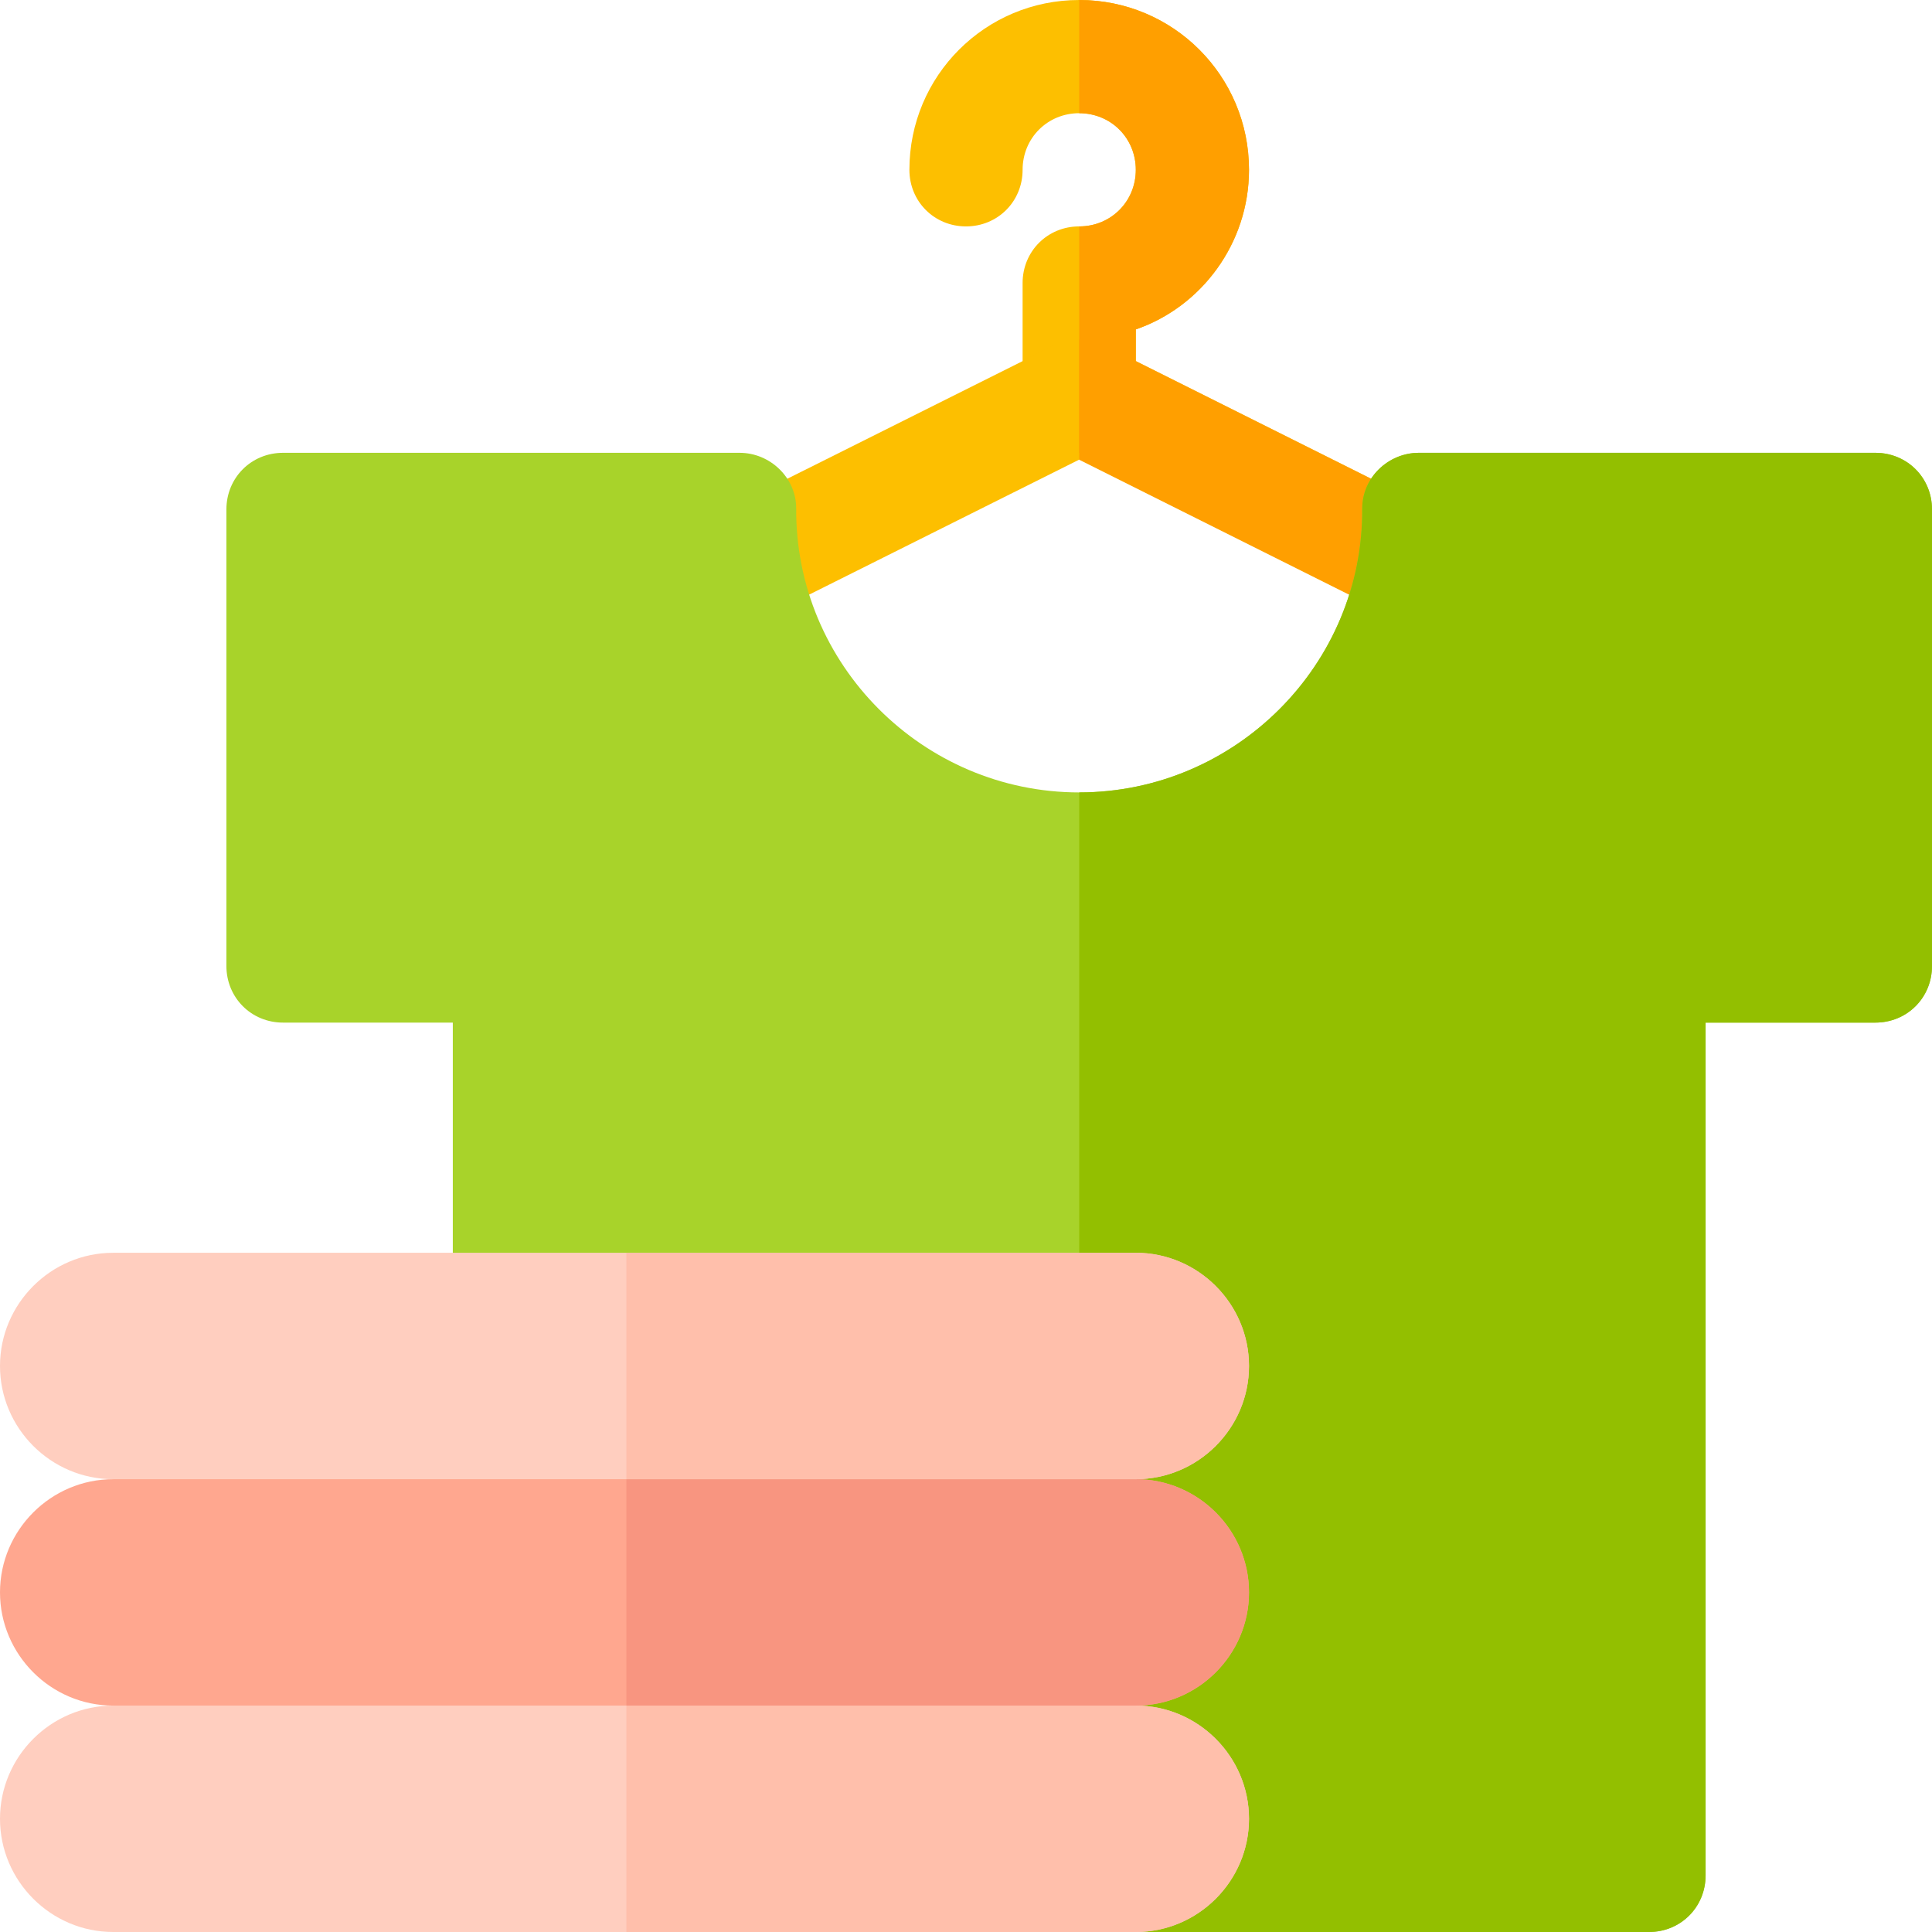 <svg height="512pt" viewBox="0 0 512 512" width="512pt" xmlns="http://www.w3.org/2000/svg"><path d="m331 45c0 19.5-12.598 36.301-30 42.301v17.699c0 8.402-6.598 15-15 15s-15-6.598-15-15v-30c0-8.402 6.598-15 15-15s15-6.598 15-15-6.598-15-15-15-15 6.598-15 15-6.598 15-15 15-15-6.598-15-15c0-24.902 20.098-45 45-45s45 20.098 45 45zm0 0" fill="#fdbf00"/><path d="m377.5 150.598c-2.699 5.402-8.098 8.402-13.5 8.402-2.398 0-4.5-.602-6.598-1.5l-71.402-35.699-71.398 35.699c-7.203 3.602-16.199.598-20.102-6.902-3.598-7.199-.602-16.199 6.898-20.098l78.004-39c2.098-.898 4.199-1.5 6.598-1.5s4.5.602 6.598 1.5l78.004 39c7.5 3.898 10.496 12.898 6.898 20.098zm0 0" fill="#fdbf00"/><path d="m331 45c0 19.5-12.598 36.301-30 42.301v17.699c0 8.402-6.598 15-15 15v-60c8.402 0 15-6.598 15-15s-6.598-15-15-15v-30c24.902 0 45 20.098 45 45zm0 0" fill="#ff9f00"/><path d="m377.5 150.598c-2.699 5.402-8.098 8.402-13.5 8.402-2.398 0-4.5-.602-6.598-1.5l-71.402-35.699v-31.801c2.402 0 4.5.602 6.598 1.5l78.004 39c7.5 3.898 10.496 12.898 6.898 20.098zm0 0" fill="#ff9f00"/><path d="m512 135v121c0 8.398-6.598 15-15 15h-45v226c0 8.398-6.598 15-15 15h-136l-181-180v-61h-45c-8.402 0-15-6.602-15-15v-121c0-8.402 6.598-15 15-15h121c8.102 0 15 6.598 15 14.699-.301 41.402 33.602 75.301 75 75.301s75.301-33.898 75-75.301c0-8.102 6.898-14.699 15-14.699h121c8.402 0 15 6.598 15 15zm0 0" fill="#a8d32a"/><path d="m512 135v121c0 8.398-6.598 15-15 15h-45v226c0 8.398-6.598 15-15 15h-136l-15-15v-287c41.398 0 75.301-33.898 75-75.301 0-8.102 6.898-14.699 15-14.699h121c8.402 0 15 6.598 15 15zm0 0" fill="#93bf00"/><path d="m331 482c0 16.5-13.5 30-30 30h-271c-16.5 0-30-13.5-30-30s13.5-30 30-30l136-30 135 30c16.5 0 30 13.5 30 30zm0 0" fill="#ffcebf"/><path d="m331 482c0 16.5-13.5 30-30 30h-135v-90l135 30c16.5 0 30 13.5 30 30zm0 0" fill="#ffbfab"/><path d="m331 422c0 16.5-13.5 30-30 30h-271c-16.5 0-30-13.5-30-30s13.5-30 30-30l136-30 135 30c16.5 0 30 13.5 30 30zm0 0" fill="#ffa78f"/><path d="m331 422c0 16.5-13.5 30-30 30h-135v-90l135 30c16.5 0 30 13.5 30 30zm0 0" fill="#f89580"/><path d="m331 362c0 16.5-13.5 30-30 30h-271c-16.5 0-30-13.5-30-30s13.5-30 30-30h271c16.5 0 30 13.5 30 30zm0 0" fill="#ffcebf"/><path d="m331 362c0 16.5-13.5 30-30 30h-135v-60h135c16.5 0 30 13.5 30 30zm0 0" fill="#ffbfab"/></svg>